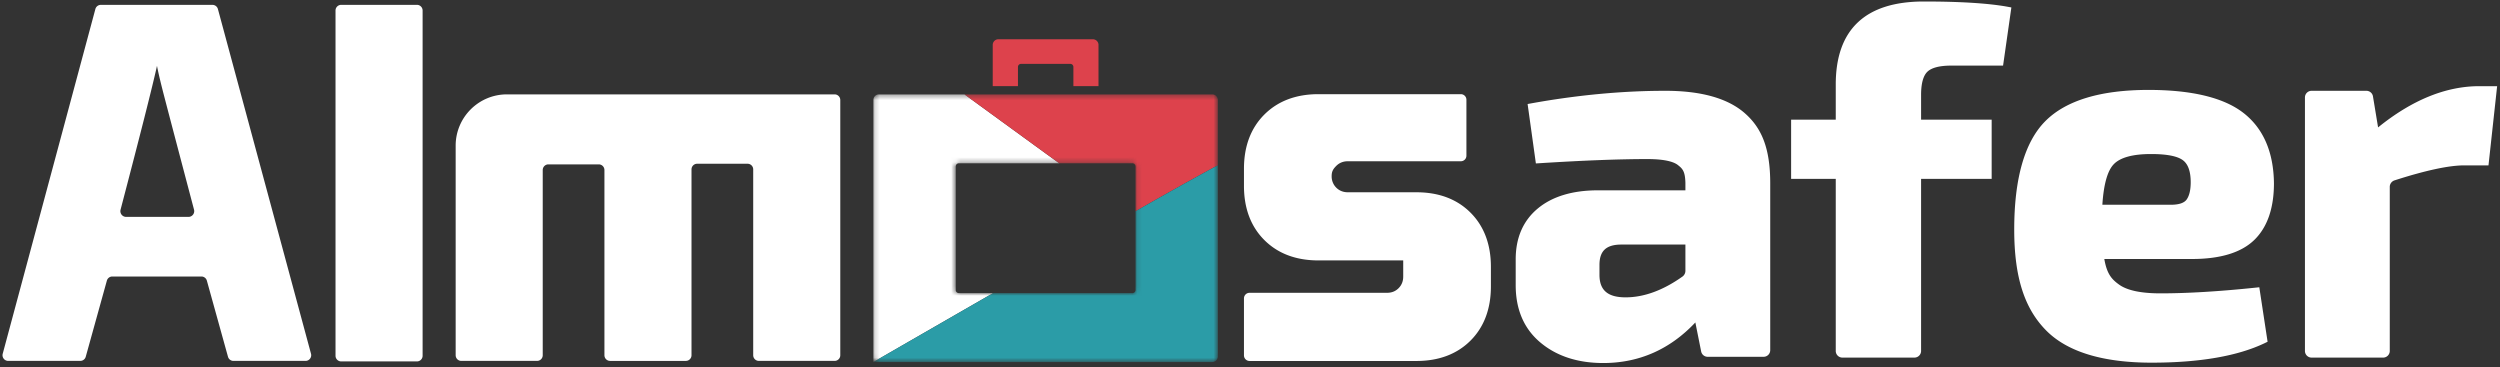 <svg xmlns="http://www.w3.org/2000/svg" xmlns:xlink="http://www.w3.org/1999/xlink" width="524" height="77"><rect width="100%" height="100%" fill="#333333" stroke="none"/><defs><path d="M55.123 24.804v16.508a.641.641 0 0 1-.641.642H18.089a.639.639 0 0 1-.641-.642V15.398a.64.64 0 0 1 .64-.64h36.394a.64.64 0 0 1 .64.64M71.205.302H1.354A1.184 1.184 0 0 0 .167 1.489v53.734c0 .656.53 1.185 1.185 1.185h69.85a1.184 1.184 0 0 0 1.184-1.185V1.49c0-.655-.53-1.186-1.184-1.187" id="a"></path><path d="M55.123 24.804v16.508a.641.641 0 0 1-.641.642H18.089a.639.639 0 0 1-.641-.642V15.398a.64.64 0 0 1 .64-.64h36.394a.64.64 0 0 1 .64.64M71.205.302H1.354A1.184 1.184 0 0 0 .167 1.489v53.734c0 .656.53 1.185 1.185 1.185h69.85a1.184 1.184 0 0 0 1.184-1.185V1.49c0-.655-.53-1.186-1.184-1.187" id="c"></path><path d="M55.123 24.804v16.508a.641.641 0 0 1-.641.642H18.089a.639.639 0 0 1-.641-.642V15.398a.64.64 0 0 1 .64-.64h36.394a.64.64 0 0 1 .64.64M71.205.302H1.354A1.184 1.184 0 0 0 .167 1.489v53.734c0 .656.53 1.185 1.185 1.185h69.85a1.184 1.184 0 0 0 1.184-1.185V1.49c0-.655-.53-1.186-1.184-1.187" id="e"></path></defs><g fill="none" fill-rule="evenodd"><g transform="translate(182.88 19.477)"><mask id="b" fill="#fff"><use xlink:href="#a"></use></mask><path d="M17.448 41.312V15.398a.64.64 0 0 1 .64-.64h21.056L19.268.303H1.354A1.187 1.187 0 0 0 .17 1.489v54.92s11.399-6.567 25.109-14.455h-7.19a.639.639 0 0 1-.641-.642" fill="#FFF" fill-rule="nonzero" mask="url(#b)"></path></g><g transform="translate(182.88 19.477)"><mask id="d" fill="#fff"><use xlink:href="#c"></use></mask><path d="M71.204.302H19.268l19.876 14.457h15.338a.64.64 0 0 1 .64.639v9.408c9.66-5.54 17.128-9.6 17.267-9.626V1.489c0-.655-.53-1.186-1.185-1.187" fill="#DD424C" fill-rule="nonzero" mask="url(#d)"></path></g><g transform="translate(182.88 19.477)"><mask id="f" fill="#fff"><use xlink:href="#e"></use></mask><path d="M72.389 15.218v-.04c-.14.026-7.607 4.086-17.266 9.623V41.31a.641.641 0 0 1-.641.641H25.279C11.569 49.841.167 56.408.167 56.408h71.035a1.184 1.184 0 0 0 1.184-1.197V15.218" fill="#2B9CA7" fill-rule="nonzero" mask="url(#f)"></path></g><path d="M213.364 14.033c0-.354.287-.644.643-.644h10.334c.355 0 .642.288.642.644v4.027h5.264V9.415a1.185 1.185 0 0 0-1.187-1.187h-19.8a1.184 1.184 0 0 0-1.184 1.187v8.642h5.288v-4.024" fill="#DD424C" fill-rule="nonzero"></path><path d="M353.262 51.261v5.516c0 .464-.24.922-.615 1.19-4.072 2.894-8.082 4.357-11.927 4.357-3.738 0-5.472-1.496-5.472-4.716v-2.069c0-2.896 1.356-4.215 4.385-4.278h13.63zm-4.182-32.23c-9.002 0-18.455.887-28.102 2.627l-.792.144 1.734 12.455.778-.048c9.142-.579 16.74-.869 22.573-.869 3.983 0 5.675.675 6.395 1.238.984.773 1.532 1.293 1.596 3.754v1.558h-18.309c-5.328 0-9.57 1.276-12.604 3.787-3.087 2.55-4.659 6.136-4.659 10.663v5.449c0 5.099 1.749 9.144 5.2 12.022 3.397 2.842 7.823 4.28 13.152 4.28 7.508 0 13.992-2.86 19.304-8.505l1.216 6.08a1.39 1.39 0 0 0 1.363 1.118h11.725a1.39 1.39 0 0 0 1.39-1.393v-34.95c0-7.475-1.833-11.698-5.422-14.794-3.546-3.062-9.109-4.615-16.538-4.615zm105.924 23.885h-14.349c.27-4.225 1.053-7.064 2.34-8.443 1.352-1.453 4-2.188 7.872-2.188 3.283 0 5.53.438 6.678 1.304 1.08.81 1.627 2.36 1.627 4.609 0 1.625-.294 2.85-.87 3.646-.525.71-1.63 1.072-3.298 1.072zm17.5 7.373c2.728-2.654 4.116-6.65 4.116-11.883-.08-6.555-2.237-11.515-6.42-14.756-4.118-3.187-10.803-4.803-19.873-4.803-10.052 0-17.333 2.21-21.645 6.565-4.314 4.352-6.5 11.989-6.5 22.697 0 10.205 2.244 16.626 6.66 21.121 4.42 4.5 11.868 6.785 22.138 6.785 10.085 0 18.074-1.389 23.75-4.115l.557-.27-1.737-11.42-.792.081c-7.563.793-14.268 1.197-19.931 1.197-4.082 0-7.01-.622-8.7-1.86-1.503-1.087-2.529-2.197-3.063-5.343h18.4c5.932 0 10.32-1.345 13.04-3.998v.002zm-68.526-35.25c.885-.855 2.579-1.29 5.022-1.29h10.844l1.74-12.188-.79-.146c-4.03-.73-9.935-1.101-17.558-1.101-12.25 0-18.462 5.853-18.462 17.392v7.378l-9.356-.005v12.415h9.356V73.56c0 .768.622 1.393 1.392 1.393h15.1c.771 0 1.393-.622 1.393-1.393V37.494h14.794V25.079H402.66v-5.197c0-2.366.445-3.998 1.316-4.843h.003zm115.658 3.023c-6.987 0-14.108 2.909-21.19 8.642l-1.077-6.528a1.393 1.393 0 0 0-1.368-1.144h-11.492c-.77 0-1.393.624-1.393 1.393v53.136c0 .768.622 1.393 1.393 1.393h14.995c.765 0 1.39-.622 1.39-1.393v-34.41c0-.609.426-1.164 1.005-1.348 6.491-2.088 11.391-3.141 14.583-3.141h5.104l1.813-16.6h-3.763zM39.527 45.461H26.411a1.206 1.206 0 0 1-1.14-1.515C29.455 27.99 32 17.94 32.905 13.8c.228 1.202.606 2.834 1.13 4.903.507 1.999 2.718 10.411 6.632 25.234a1.21 1.21 0 0 1-1.139 1.525v-.002zm6.147-43.565a1.187 1.187 0 0 0-1.146-.876h-23.39c-.54 0-1.006.359-1.147.878L.569 74.148a1.188 1.188 0 0 0 1.147 1.496H16.83c.533-.001 1-.358 1.142-.872l4.426-15.948c.142-.514.61-.87 1.144-.87h18.675c.53 0 .997.355 1.141.87l4.426 15.948c.142.515.608.872 1.142.872H64.04c.78 0 1.35-.742 1.147-1.499L45.674 1.896zm41.72-.879H71.512c-.656 0-1.187.532-1.187 1.188v72.361c0 .656.534 1.188 1.187 1.188h15.88c.656 0 1.187-.532 1.187-1.188V2.202c0-.655-.531-1.187-1.187-1.187v.002zm87.545 18.764H106.25c-5.935.003-10.745 4.818-10.743 10.756v43.92c0 .655.526 1.187 1.184 1.187h15.88a1.187 1.187 0 0 0 1.185-1.188V35.64c0-.656.533-1.188 1.187-1.188h10.559c.655 0 1.186.532 1.186 1.188v38.817c0 .656.532 1.188 1.187 1.188h15.88a1.187 1.187 0 0 0 1.185-1.188v-38.95c0-.655.531-1.186 1.187-1.186h10.561c.653 0 1.184.531 1.184 1.185v38.949c0 .658.532 1.19 1.187 1.19h15.88a1.187 1.187 0 0 0 1.185-1.188V20.97c0-.655-.53-1.187-1.185-1.188zM296.885 40.3h-14.38c-.969 0-1.785-.328-2.426-.968a3.31 3.31 0 0 1-.964-2.425c0-.979.318-1.484.964-2.135.646-.646 1.462-.972 2.429-.972h23.685c.646 0 1.168-.522 1.168-1.168V20.906c0-.645-.523-1.168-1.168-1.168h-29.851c-4.683 0-8.494 1.436-11.337 4.276-2.833 2.832-4.27 6.65-4.27 11.352v3.595c0 4.702 1.435 8.518 4.27 11.35 2.833 2.837 6.647 4.273 11.337 4.273h17.773v3.392c0 .97-.326 1.786-.967 2.425-.65.652-1.447.97-2.426.97h-28.818a1.17 1.17 0 0 0-1.17 1.17v11.946c0 .647.527 1.173 1.173 1.173h34.98c4.69 0 8.505-1.44 11.337-4.275 2.833-2.835 4.269-6.655 4.269-11.35v-4.108c0-4.7-1.436-8.52-4.269-11.352-2.832-2.84-6.651-4.275-11.339-4.275z" fill="#FFF" fill-rule="nonzero"></path></g></svg>